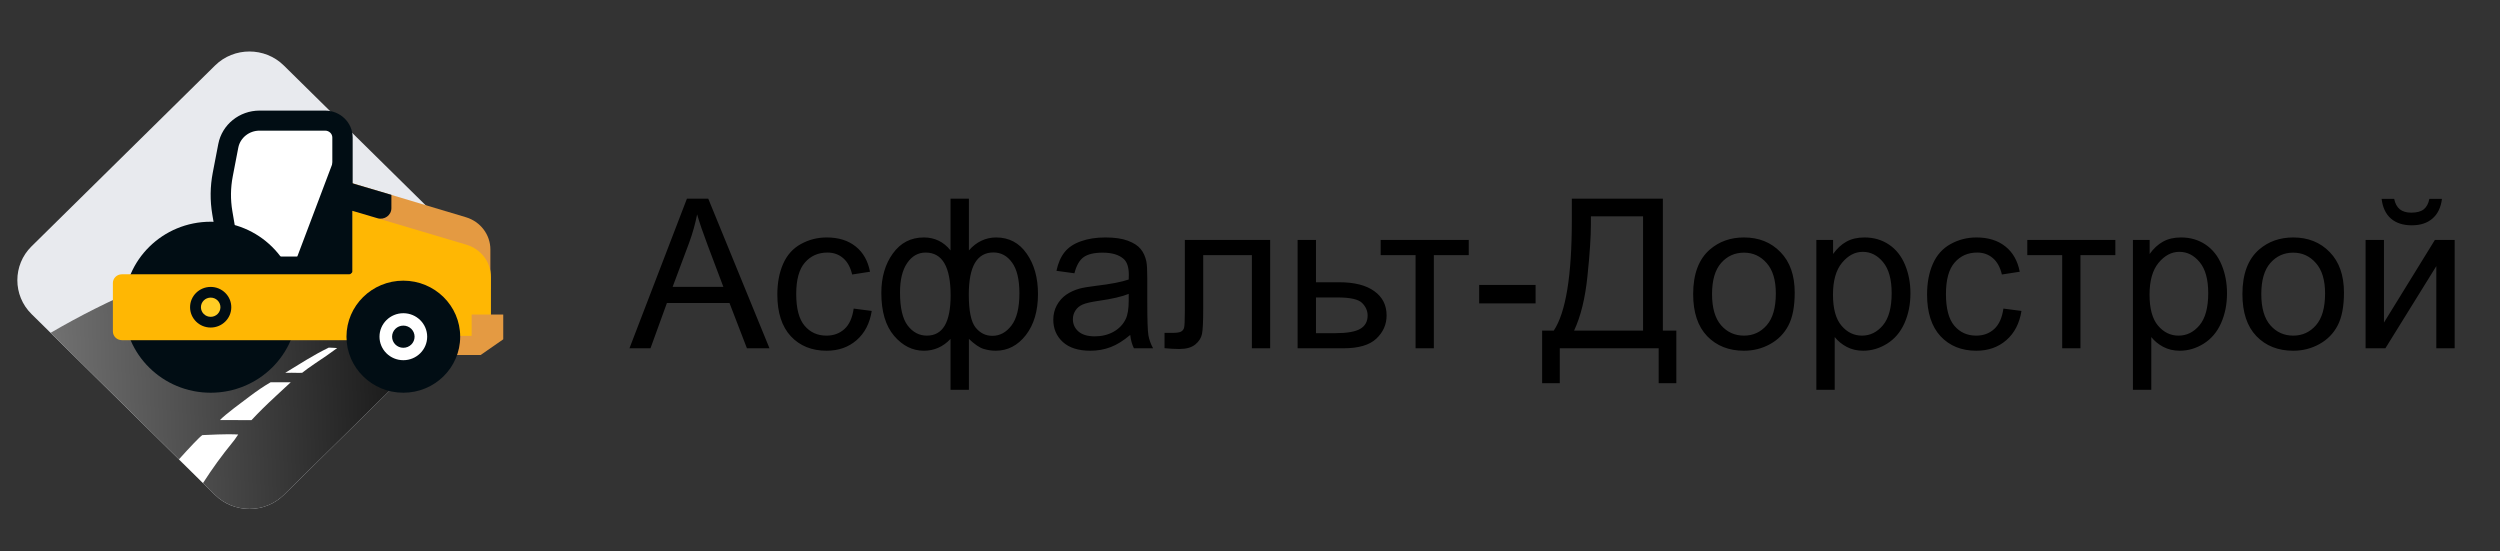 <?xml version="1.0" encoding="UTF-8"?> <svg xmlns="http://www.w3.org/2000/svg" width="1048" height="231" viewBox="0 0 1048 231" fill="none"><rect x="0" y="0" width="1048" height="231" fill="#333333" stroke="none"/><path fill-rule="evenodd" clip-rule="evenodd" d="M13.211 103.274L90.164 27.439C98.082 19.635 111.04 19.635 118.959 27.439L195.913 103.274C203.832 111.078 203.832 123.848 195.913 131.652L118.959 207.488C111.04 215.291 98.082 215.292 90.164 207.488L13.211 131.652C5.292 123.848 5.292 111.078 13.211 103.274Z" fill="#E8EAEE"></path><path fill-rule="evenodd" clip-rule="evenodd" d="M21.203 139.531C70.447 110.724 123.725 96.885 181.189 88.767L195.912 103.277C203.831 111.081 203.831 123.85 195.912 131.654L118.959 207.489C111.04 215.293 98.083 215.293 90.164 207.489L21.203 139.531Z" fill="url(#paint0_linear_63_2)"></path><path d="M95.769 113.19H145.053V57.636C145.053 52.923 141.133 49.102 136.296 49.102H108.797C101.674 49.102 95.56 54.045 94.245 60.867L91.924 72.908C90.873 78.358 90.81 83.945 91.738 89.416L95.769 113.19Z" fill="white"></path><path d="M205.569 121.273H144.501V75.846L195.324 91.068C201.413 92.892 205.569 98.374 205.569 104.583V121.273Z" fill="#E49A42"></path><path fill-rule="evenodd" clip-rule="evenodd" d="M136.297 46.36H108.797C100.387 46.36 93.083 52.194 91.509 60.359L89.188 72.399C88.078 78.157 88.011 84.092 88.991 89.873L93.41 115.939H147.839V57.639C147.839 51.374 142.631 46.36 136.297 46.36ZM139.311 107.535H100.632L97.402 88.487C96.585 83.667 96.64 78.769 97.566 73.968L99.886 61.926C100.695 57.73 104.487 54.764 108.797 54.764H136.297C137.916 54.764 139.311 56.019 139.311 57.639V107.535Z" fill="#010D14"></path><path d="M124.689 128.79C124.689 148.586 108.404 164.633 88.317 164.633C68.231 164.633 51.946 148.586 51.946 128.79C51.946 108.994 68.231 92.947 88.317 92.947C108.404 92.947 124.689 108.994 124.689 128.79Z" fill="#010D14"></path><path d="M47.32 118.636L47.324 138.948C47.325 140.964 49.013 142.599 51.095 142.599H149.126V114.984H51.09C49.007 114.984 47.319 116.62 47.32 118.636Z" fill="#FFB703"></path><path d="M205.804 132.8L147.75 133.714V88.381L195.558 102.595C201.647 104.419 205.804 109.901 205.804 116.109V132.8Z" fill="#FFB703"></path><path d="M201.486 148.816H187.404V131.841H210.957V142.241L201.486 148.816Z" fill="#E49A42"></path><path d="M176.17 109.246H161.47C149.575 109.246 139.931 118.749 139.931 130.472V140.807H197.708V130.472C197.708 118.749 188.066 109.246 176.17 109.246Z" fill="#FFB703"></path><path d="M192.911 141.141C192.911 154.114 182.239 164.629 169.077 164.629C155.915 164.629 145.244 154.114 145.244 141.141C145.244 128.169 155.915 117.654 169.077 117.654C182.239 117.654 192.911 128.169 192.911 141.141Z" fill="#010D14"></path><path d="M179.072 141.147C179.072 146.587 174.597 150.996 169.078 150.996C163.558 150.996 159.084 146.587 159.084 141.147C159.084 135.707 163.558 131.298 169.078 131.298C174.597 131.298 179.072 135.707 179.072 141.147Z" fill="white"></path><path d="M173.793 141.143C173.793 143.71 171.683 145.79 169.078 145.79C166.474 145.79 164.362 143.71 164.362 141.143C164.362 138.577 166.474 136.496 169.078 136.496C171.683 136.496 173.793 138.577 173.793 141.143Z" fill="#010D14"></path><path d="M158.256 91.481L147.75 88.379C145.85 87.818 144.551 86.111 144.551 84.176V75.91L164.069 81.673V87.279C164.069 90.225 161.15 92.336 158.256 91.481Z" fill="#010D14"></path><path d="M142.688 59.753L123.121 111.545H142.688V59.753Z" fill="#010D14"></path><path d="M96.957 128.79C96.957 133.491 93.089 137.304 88.318 137.304C83.546 137.304 79.678 133.491 79.678 128.79C79.678 124.087 83.546 120.275 88.318 120.275C93.089 120.275 96.957 124.087 96.957 128.79Z" fill="#010D14"></path><path d="M92.405 128.787C92.405 131.011 90.575 132.815 88.318 132.815C86.061 132.815 84.23 131.011 84.23 128.787C84.23 126.562 86.061 124.758 88.318 124.758C90.575 124.758 92.405 126.562 92.405 128.787Z" fill="#FFCC24"></path><path fill-rule="evenodd" clip-rule="evenodd" d="M85.1 202.495L75.014 192.556C79.565 187.509 83.748 183.059 84.832 182.397C95.335 181.88 97.876 182.045 99.849 182.149C98.221 184.54 98.295 184.422 97.707 185.145C92.738 191.249 89.271 196.052 85.1 202.495ZM119.57 156.28C125.904 152.444 131.16 148.96 137.818 145.721C139.046 145.708 139.379 145.834 141.363 145.9C139.23 147.459 137.971 148.356 136.909 149.092C135.461 150.096 128.74 154.502 126.668 156.273C124.423 156.386 124.365 156.204 119.57 156.28ZM104.002 176.116L92.202 176.087C94.384 173.748 101.916 168.217 104.83 166.033C107.715 163.87 110.345 162.052 113.404 160.261C116.235 160.232 119.063 160.224 121.895 160.236C115.259 166.415 115.838 165.803 112.681 168.803C109.009 172.291 105.886 175.611 105.42 176.123C102.619 176.113 104.893 176.113 104.002 176.116Z" fill="white"></path><path d="M263.872 146L287.957 83.284H296.898L322.567 146H313.112L305.797 127.005H279.572L272.684 146H263.872ZM281.968 120.246H303.23L296.684 102.877C294.688 97.601 293.205 93.266 292.235 89.872C291.437 93.893 290.31 97.886 288.856 101.85L281.968 120.246ZM357.861 129.358L365.433 130.342C364.606 135.562 362.481 139.654 359.059 142.62C355.665 145.558 351.487 147.027 346.524 147.027C340.307 147.027 335.301 145.002 331.508 140.952C327.743 136.873 325.861 131.041 325.861 123.455C325.861 118.549 326.674 114.257 328.299 110.578C329.925 106.898 332.392 104.146 335.7 102.321C339.037 100.467 342.659 99.54 346.567 99.54C351.501 99.54 355.536 100.795 358.674 103.305C361.811 105.786 363.822 109.323 364.706 113.914L357.219 115.07C356.506 112.018 355.237 109.722 353.412 108.182C351.615 106.642 349.433 105.872 346.866 105.872C342.987 105.872 339.836 107.269 337.412 110.064C334.987 112.831 333.775 117.223 333.775 123.241C333.775 129.344 334.945 133.779 337.283 136.545C339.622 139.312 342.674 140.695 346.438 140.695C349.462 140.695 351.986 139.768 354.011 137.914C356.036 136.061 357.319 133.209 357.861 129.358ZM398.46 83.284H406.16V104.973C407.757 103.148 409.511 101.793 411.422 100.909C413.333 99.996 415.387 99.54 417.583 99.54C422.973 99.54 427.237 101.793 430.374 106.3C433.54 110.777 435.123 116.424 435.123 123.241C435.123 130.342 433.426 136.089 430.032 140.481C426.638 144.845 422.417 147.027 417.369 147.027C415.715 147.027 414.032 146.77 412.321 146.257C410.609 145.743 408.556 144.346 406.16 142.064V163.412H398.46V142.064C396.92 143.718 395.208 144.959 393.326 145.786C391.472 146.613 389.462 147.027 387.294 147.027C382.531 147.027 378.367 144.945 374.802 140.781C371.237 136.588 369.454 130.599 369.454 122.813C369.454 116.225 371.066 110.706 374.289 106.257C377.511 101.779 381.847 99.54 387.294 99.54C389.576 99.54 391.643 99.996 393.497 100.909C395.351 101.793 397.005 103.148 398.46 104.973V83.284ZM406.118 123.455C406.118 130.299 407.059 134.906 408.941 137.273C410.823 139.611 413.176 140.781 416 140.781C419.137 140.781 421.804 139.34 424 136.46C426.224 133.551 427.337 129.045 427.337 122.941C427.337 117.18 426.31 112.888 424.257 110.064C422.232 107.241 419.622 105.829 416.428 105.829C413.005 105.829 410.424 107.298 408.684 110.235C406.973 113.173 406.118 117.579 406.118 123.455ZM377.283 122.599C377.283 129.016 378.353 133.636 380.492 136.46C382.659 139.283 385.34 140.695 388.535 140.695C391.872 140.695 394.367 139.298 396.021 136.503C397.675 133.679 398.503 129.458 398.503 123.84C398.503 117.85 397.633 113.358 395.893 110.364C394.153 107.369 391.529 105.872 388.021 105.872C384.856 105.872 382.274 107.34 380.278 110.278C378.282 113.187 377.283 117.294 377.283 122.599ZM473.797 140.396C470.945 142.82 468.192 144.531 465.54 145.529C462.916 146.528 460.093 147.027 457.069 147.027C452.078 147.027 448.242 145.815 445.561 143.39C442.88 140.938 441.54 137.815 441.54 134.021C441.54 131.797 442.039 129.772 443.037 127.947C444.064 126.093 445.39 124.61 447.016 123.497C448.67 122.385 450.524 121.544 452.577 120.973C454.089 120.574 456.371 120.189 459.422 119.818C465.64 119.077 470.217 118.193 473.155 117.166C473.183 116.111 473.198 115.44 473.198 115.155C473.198 112.018 472.47 109.808 471.016 108.524C469.048 106.784 466.125 105.914 462.246 105.914C458.624 105.914 455.943 106.556 454.203 107.84C452.492 109.095 451.223 111.333 450.396 114.556L442.866 113.529C443.551 110.307 444.677 107.711 446.246 105.743C447.814 103.747 450.082 102.221 453.048 101.166C456.014 100.082 459.451 99.54 463.358 99.54C467.237 99.54 470.388 99.996 472.813 100.909C475.237 101.822 477.019 102.977 478.16 104.374C479.301 105.743 480.1 107.483 480.556 109.594C480.813 110.906 480.941 113.273 480.941 116.695V126.963C480.941 134.121 481.098 138.656 481.412 140.567C481.754 142.449 482.41 144.26 483.379 146H475.337C474.538 144.403 474.025 142.535 473.797 140.396ZM473.155 123.198C470.36 124.339 466.167 125.308 460.577 126.107C457.412 126.563 455.173 127.077 453.861 127.647C452.549 128.217 451.536 129.059 450.823 130.171C450.11 131.255 449.754 132.467 449.754 133.807C449.754 135.861 450.524 137.572 452.064 138.941C453.633 140.31 455.914 140.995 458.909 140.995C461.875 140.995 464.513 140.353 466.823 139.07C469.133 137.758 470.83 135.975 471.914 133.722C472.741 131.982 473.155 129.415 473.155 126.021V123.198ZM496.684 100.567H532.449V146H524.791V106.941H504.385V129.572C504.385 134.848 504.214 138.328 503.871 140.011C503.529 141.693 502.588 143.162 501.048 144.417C499.508 145.672 497.283 146.299 494.374 146.299C492.577 146.299 490.51 146.185 488.171 145.957V139.54H491.551C493.148 139.54 494.289 139.383 494.973 139.07C495.658 138.727 496.114 138.2 496.342 137.487C496.57 136.774 496.684 134.449 496.684 130.513V100.567ZM543.957 100.567H551.657V118.321H561.411C567.772 118.321 572.663 119.562 576.085 122.043C579.536 124.496 581.262 127.89 581.262 132.225C581.262 136.018 579.821 139.269 576.941 141.979C574.089 144.66 569.511 146 563.208 146H543.957V100.567ZM551.657 139.668H559.743C564.62 139.668 568.1 139.07 570.182 137.872C572.264 136.674 573.305 134.806 573.305 132.267C573.305 130.299 572.534 128.545 570.994 127.005C569.454 125.465 566.046 124.695 560.77 124.695H551.657V139.668ZM578.78 100.567H615.7V106.941H601.069V146H593.411V106.941H578.78V100.567ZM620.064 127.176V119.433H643.722V127.176H620.064ZM658.909 83.284H697.069V138.599H702.716V160.631H695.315V146H653.861V160.631H646.46V138.599H651.337C656.385 130.984 658.909 115.597 658.909 92.439V83.284ZM688.77 90.684H666.909V93.893C666.909 99.226 666.424 106.528 665.454 115.797C664.513 125.037 662.645 132.638 659.85 138.599H688.77V90.684ZM709.775 123.283C709.775 114.87 712.114 108.638 716.791 104.588C720.698 101.223 725.461 99.54 731.08 99.54C737.326 99.54 742.431 101.594 746.395 105.701C750.36 109.779 752.342 115.426 752.342 122.642C752.342 128.488 751.458 133.094 749.689 136.46C747.95 139.797 745.397 142.392 742.032 144.246C738.695 146.1 735.044 147.027 731.08 147.027C724.72 147.027 719.572 144.988 715.636 140.909C711.729 136.831 709.775 130.955 709.775 123.283ZM717.689 123.283C717.689 129.102 718.959 133.465 721.497 136.374C724.035 139.255 727.229 140.695 731.08 140.695C734.901 140.695 738.082 139.241 740.62 136.332C743.158 133.422 744.427 128.988 744.427 123.027C744.427 117.408 743.144 113.159 740.577 110.278C738.039 107.369 734.873 105.914 731.08 105.914C727.229 105.914 724.035 107.355 721.497 110.235C718.959 113.116 717.689 117.465 717.689 123.283ZM761.411 163.412V100.567H768.427V106.471C770.082 104.16 771.95 102.435 774.032 101.294C776.114 100.125 778.638 99.54 781.604 99.54C785.483 99.54 788.905 100.538 791.871 102.535C794.837 104.531 797.076 107.355 798.588 111.005C800.099 114.627 800.855 118.606 800.855 122.941C800.855 127.59 800.014 131.783 798.331 135.519C796.677 139.226 794.253 142.078 791.058 144.075C787.893 146.043 784.556 147.027 781.048 147.027C778.481 147.027 776.171 146.485 774.117 145.401C772.092 144.317 770.424 142.948 769.112 141.294V163.412H761.411ZM768.385 123.54C768.385 129.387 769.568 133.708 771.935 136.503C774.303 139.298 777.169 140.695 780.534 140.695C783.957 140.695 786.88 139.255 789.304 136.374C791.757 133.465 792.983 128.973 792.983 122.898C792.983 117.109 791.786 112.774 789.39 109.893C787.023 107.013 784.185 105.572 780.877 105.572C777.597 105.572 774.688 107.112 772.149 110.193C769.639 113.244 768.385 117.693 768.385 123.54ZM839.828 129.358L847.4 130.342C846.573 135.562 844.449 139.654 841.026 142.62C837.632 145.558 833.454 147.027 828.491 147.027C822.274 147.027 817.269 145.002 813.475 140.952C809.711 136.873 807.828 131.041 807.828 123.455C807.828 118.549 808.641 114.257 810.267 110.578C811.893 106.898 814.36 104.146 817.668 102.321C821.005 100.467 824.627 99.54 828.534 99.54C833.468 99.54 837.504 100.795 840.641 103.305C843.778 105.786 845.789 109.323 846.673 113.914L839.187 115.07C838.474 112.018 837.204 109.722 835.379 108.182C833.582 106.642 831.401 105.872 828.834 105.872C824.955 105.872 821.803 107.269 819.379 110.064C816.955 112.831 815.743 117.223 815.743 123.241C815.743 129.344 816.912 133.779 819.251 136.545C821.589 139.312 824.641 140.695 828.406 140.695C831.429 140.695 833.953 139.768 835.978 137.914C838.003 136.061 839.286 133.209 839.828 129.358ZM849.839 100.567H886.759V106.941H872.128V146H864.47V106.941H849.839V100.567ZM894.117 163.412V100.567H901.133V106.471C902.787 104.16 904.655 102.435 906.737 101.294C908.819 100.125 911.343 99.54 914.31 99.54C918.188 99.54 921.611 100.538 924.577 102.535C927.543 104.531 929.782 107.355 931.294 111.005C932.805 114.627 933.561 118.606 933.561 122.941C933.561 127.59 932.72 131.783 931.037 135.519C929.383 139.226 926.958 142.078 923.764 144.075C920.598 146.043 917.261 147.027 913.753 147.027C911.187 147.027 908.876 146.485 906.823 145.401C904.798 144.317 903.13 142.948 901.818 141.294V163.412H894.117ZM901.09 123.54C901.09 129.387 902.274 133.708 904.641 136.503C907.008 139.298 909.875 140.695 913.24 140.695C916.663 140.695 919.586 139.255 922.01 136.374C924.463 133.465 925.689 128.973 925.689 122.898C925.689 117.109 924.491 112.774 922.096 109.893C919.728 107.013 916.891 105.572 913.582 105.572C910.302 105.572 907.393 107.112 904.855 110.193C902.345 113.244 901.09 117.693 901.09 123.54ZM940.021 123.283C940.021 114.87 942.359 108.638 947.037 104.588C950.944 101.223 955.707 99.54 961.326 99.54C967.571 99.54 972.677 101.594 976.641 105.701C980.605 109.779 982.588 115.426 982.588 122.642C982.588 128.488 981.703 133.094 979.935 136.46C978.195 139.797 975.643 142.392 972.277 144.246C968.94 146.1 965.29 147.027 961.326 147.027C954.965 147.027 949.818 144.988 945.882 140.909C941.974 136.831 940.021 130.955 940.021 123.283ZM947.935 123.283C947.935 129.102 949.204 133.465 951.743 136.374C954.281 139.255 957.475 140.695 961.326 140.695C965.147 140.695 968.327 139.241 970.866 136.332C973.404 133.422 974.673 128.988 974.673 123.027C974.673 117.408 973.39 113.159 970.823 110.278C968.285 107.369 965.119 105.914 961.326 105.914C957.475 105.914 954.281 107.355 951.743 110.235C949.204 113.116 947.935 117.465 947.935 123.283ZM991.657 100.567H999.358V135.219L1020.71 100.567H1029V146H1021.3V111.562L999.957 146H991.657V100.567ZM1018.39 83.369H1023.66C1023.23 86.934 1021.92 89.672 1019.72 91.583C1017.55 93.494 1014.66 94.449 1011.04 94.449C1007.39 94.449 1004.46 93.508 1002.27 91.626C1000.1 89.715 998.801 86.963 998.374 83.369H1003.64C1004.03 85.308 1004.82 86.763 1005.99 87.733C1007.19 88.674 1008.78 89.144 1010.78 89.144C1013.09 89.144 1014.83 88.688 1016 87.775C1017.2 86.834 1018 85.365 1018.39 83.369Z" fill="black"></path><defs><linearGradient id="paint0_linear_63_2" x1="21.76" y1="155.229" x2="209.661" y2="148.571" gradientUnits="userSpaceOnUse"><stop stop-color="#717171"></stop><stop offset="1"></stop></linearGradient></defs></svg> 
